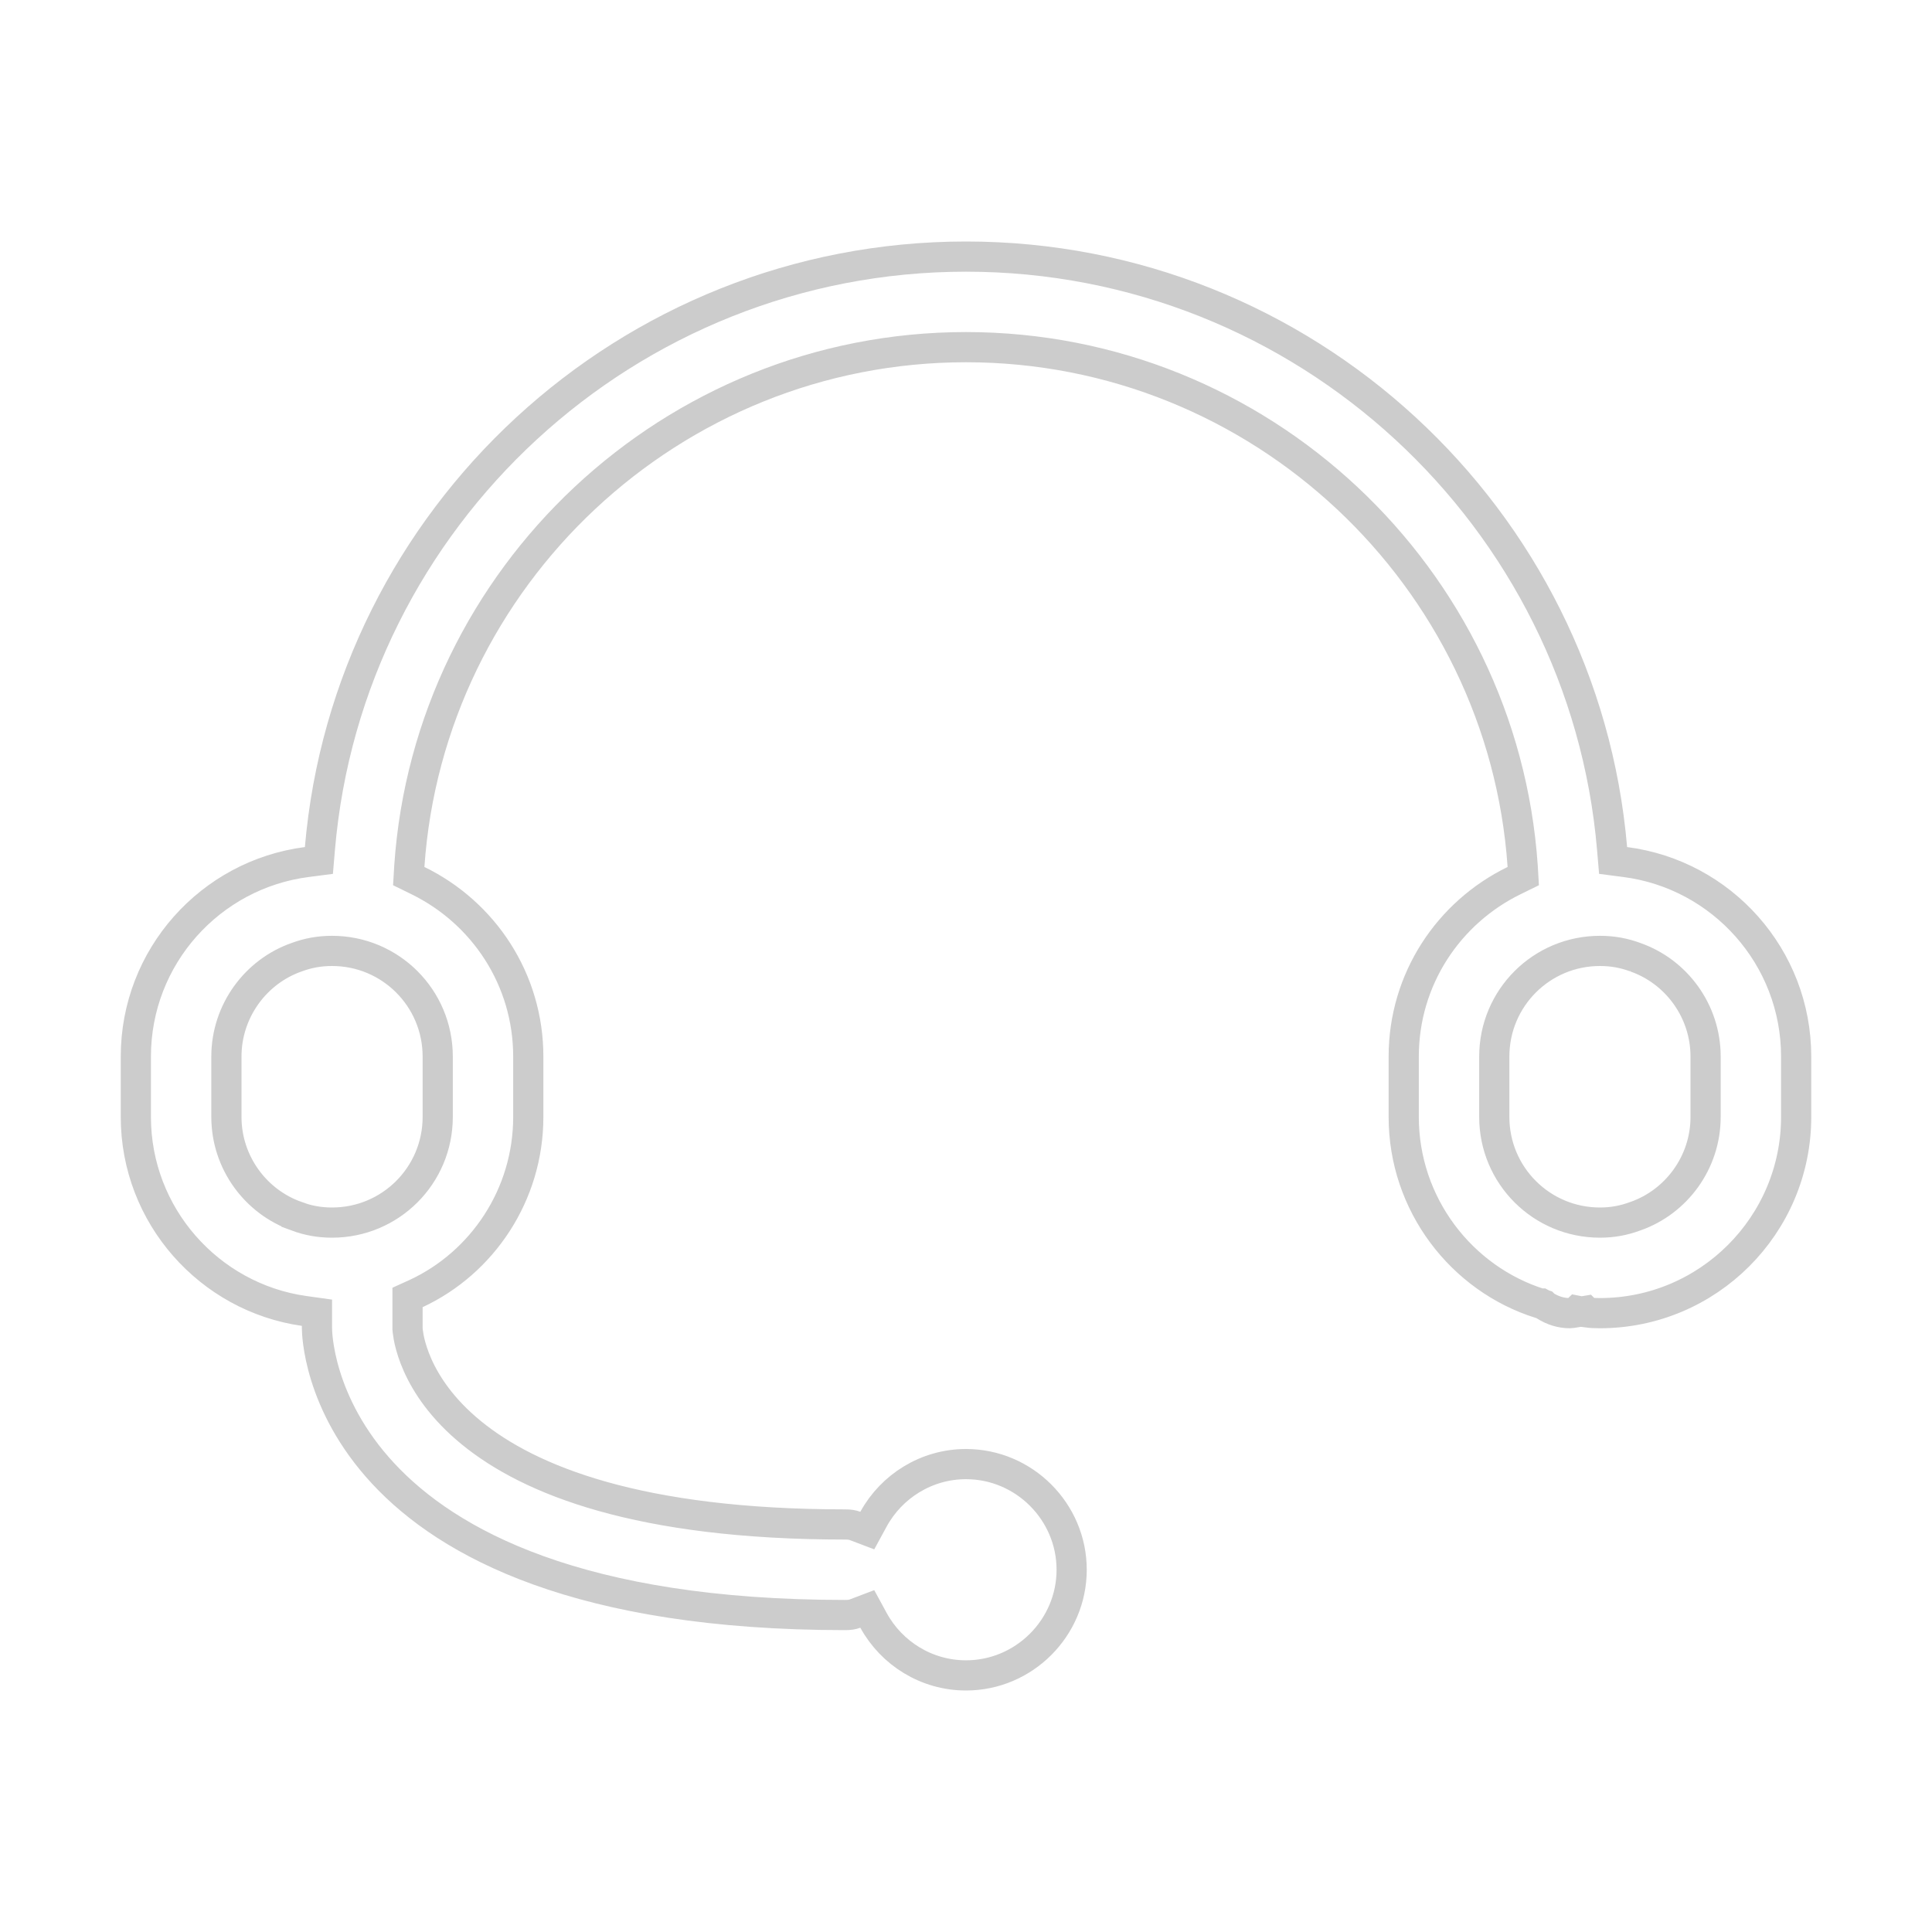 <?xml version="1.0" encoding="UTF-8"?> <svg xmlns="http://www.w3.org/2000/svg" width="32" height="32" viewBox="0 0 32 32" fill="none"><path d="M5.5 15.75C5.29 15.75 5.1 15.785 4.912 15.855C4.237 16.091 3.75 16.744 3.75 17.5V18.5C3.75 19.256 4.237 19.907 4.912 20.144V20.145C5.1 20.215 5.29 20.25 5.5 20.25C6.468 20.25 7.25 19.468 7.25 18.5V17.5C7.25 16.532 6.468 15.75 5.5 15.75ZM26.5 15.75C25.532 15.75 24.75 16.532 24.75 17.5V18.5C24.75 19.468 25.532 20.25 26.5 20.25C26.71 20.25 26.899 20.214 27.087 20.144C27.763 19.908 28.25 19.257 28.25 18.5V17.5C28.25 16.743 27.763 16.091 27.087 15.855H27.088C26.9 15.785 26.71 15.75 26.5 15.75ZM5.25 21.743L5.035 21.713C3.466 21.49 2.25 20.134 2.25 18.5V17.5C2.25 15.847 3.485 14.483 5.082 14.278L5.282 14.252L5.299 14.052C5.768 8.57 10.391 4.25 16 4.25C21.609 4.25 26.232 8.57 26.701 14.052L26.718 14.252L26.918 14.278C28.515 14.483 29.75 15.847 29.75 17.5V18.5C29.75 20.292 28.292 21.75 26.5 21.75C26.417 21.75 26.352 21.747 26.293 21.739L26.266 21.712L26.194 21.724L26.118 21.709L26.087 21.739C26.051 21.745 26.025 21.75 26 21.75C25.853 21.75 25.718 21.706 25.593 21.628L25.59 21.626L25.573 21.609L25.553 21.602L25.531 21.59H25.509C24.204 21.18 23.25 19.946 23.25 18.5V17.5C23.25 16.22 23.992 15.115 25.079 14.585L25.23 14.511L25.22 14.343C24.891 9.552 20.872 5.75 16 5.75C11.128 5.75 7.109 9.552 6.78 14.343L6.77 14.511L6.921 14.585C8.008 15.115 8.75 16.22 8.75 17.5V18.5C8.75 19.79 7.989 20.914 6.895 21.424L6.75 21.49V22.013L6.751 22.024C6.751 22.024 6.752 22.035 6.753 22.045C6.754 22.056 6.756 22.07 6.759 22.086C6.763 22.119 6.771 22.162 6.782 22.213C6.806 22.316 6.847 22.454 6.918 22.613C7.061 22.933 7.324 23.337 7.807 23.731C8.771 24.519 10.584 25.25 14 25.25C14.071 25.25 14.119 25.258 14.162 25.274L14.365 25.351L14.469 25.16C14.767 24.617 15.345 24.25 16 24.25C16.962 24.25 17.75 25.038 17.75 26C17.75 26.962 16.962 27.75 16 27.75C15.345 27.75 14.767 27.383 14.469 26.84L14.365 26.649L14.162 26.726C14.119 26.742 14.071 26.75 14 26.75C9.594 26.75 7.421 25.563 6.346 24.405C5.267 23.244 5.25 22.066 5.25 22V21.743Z" stroke="#CCCCCC" stroke-width="0.5"></path></svg> 